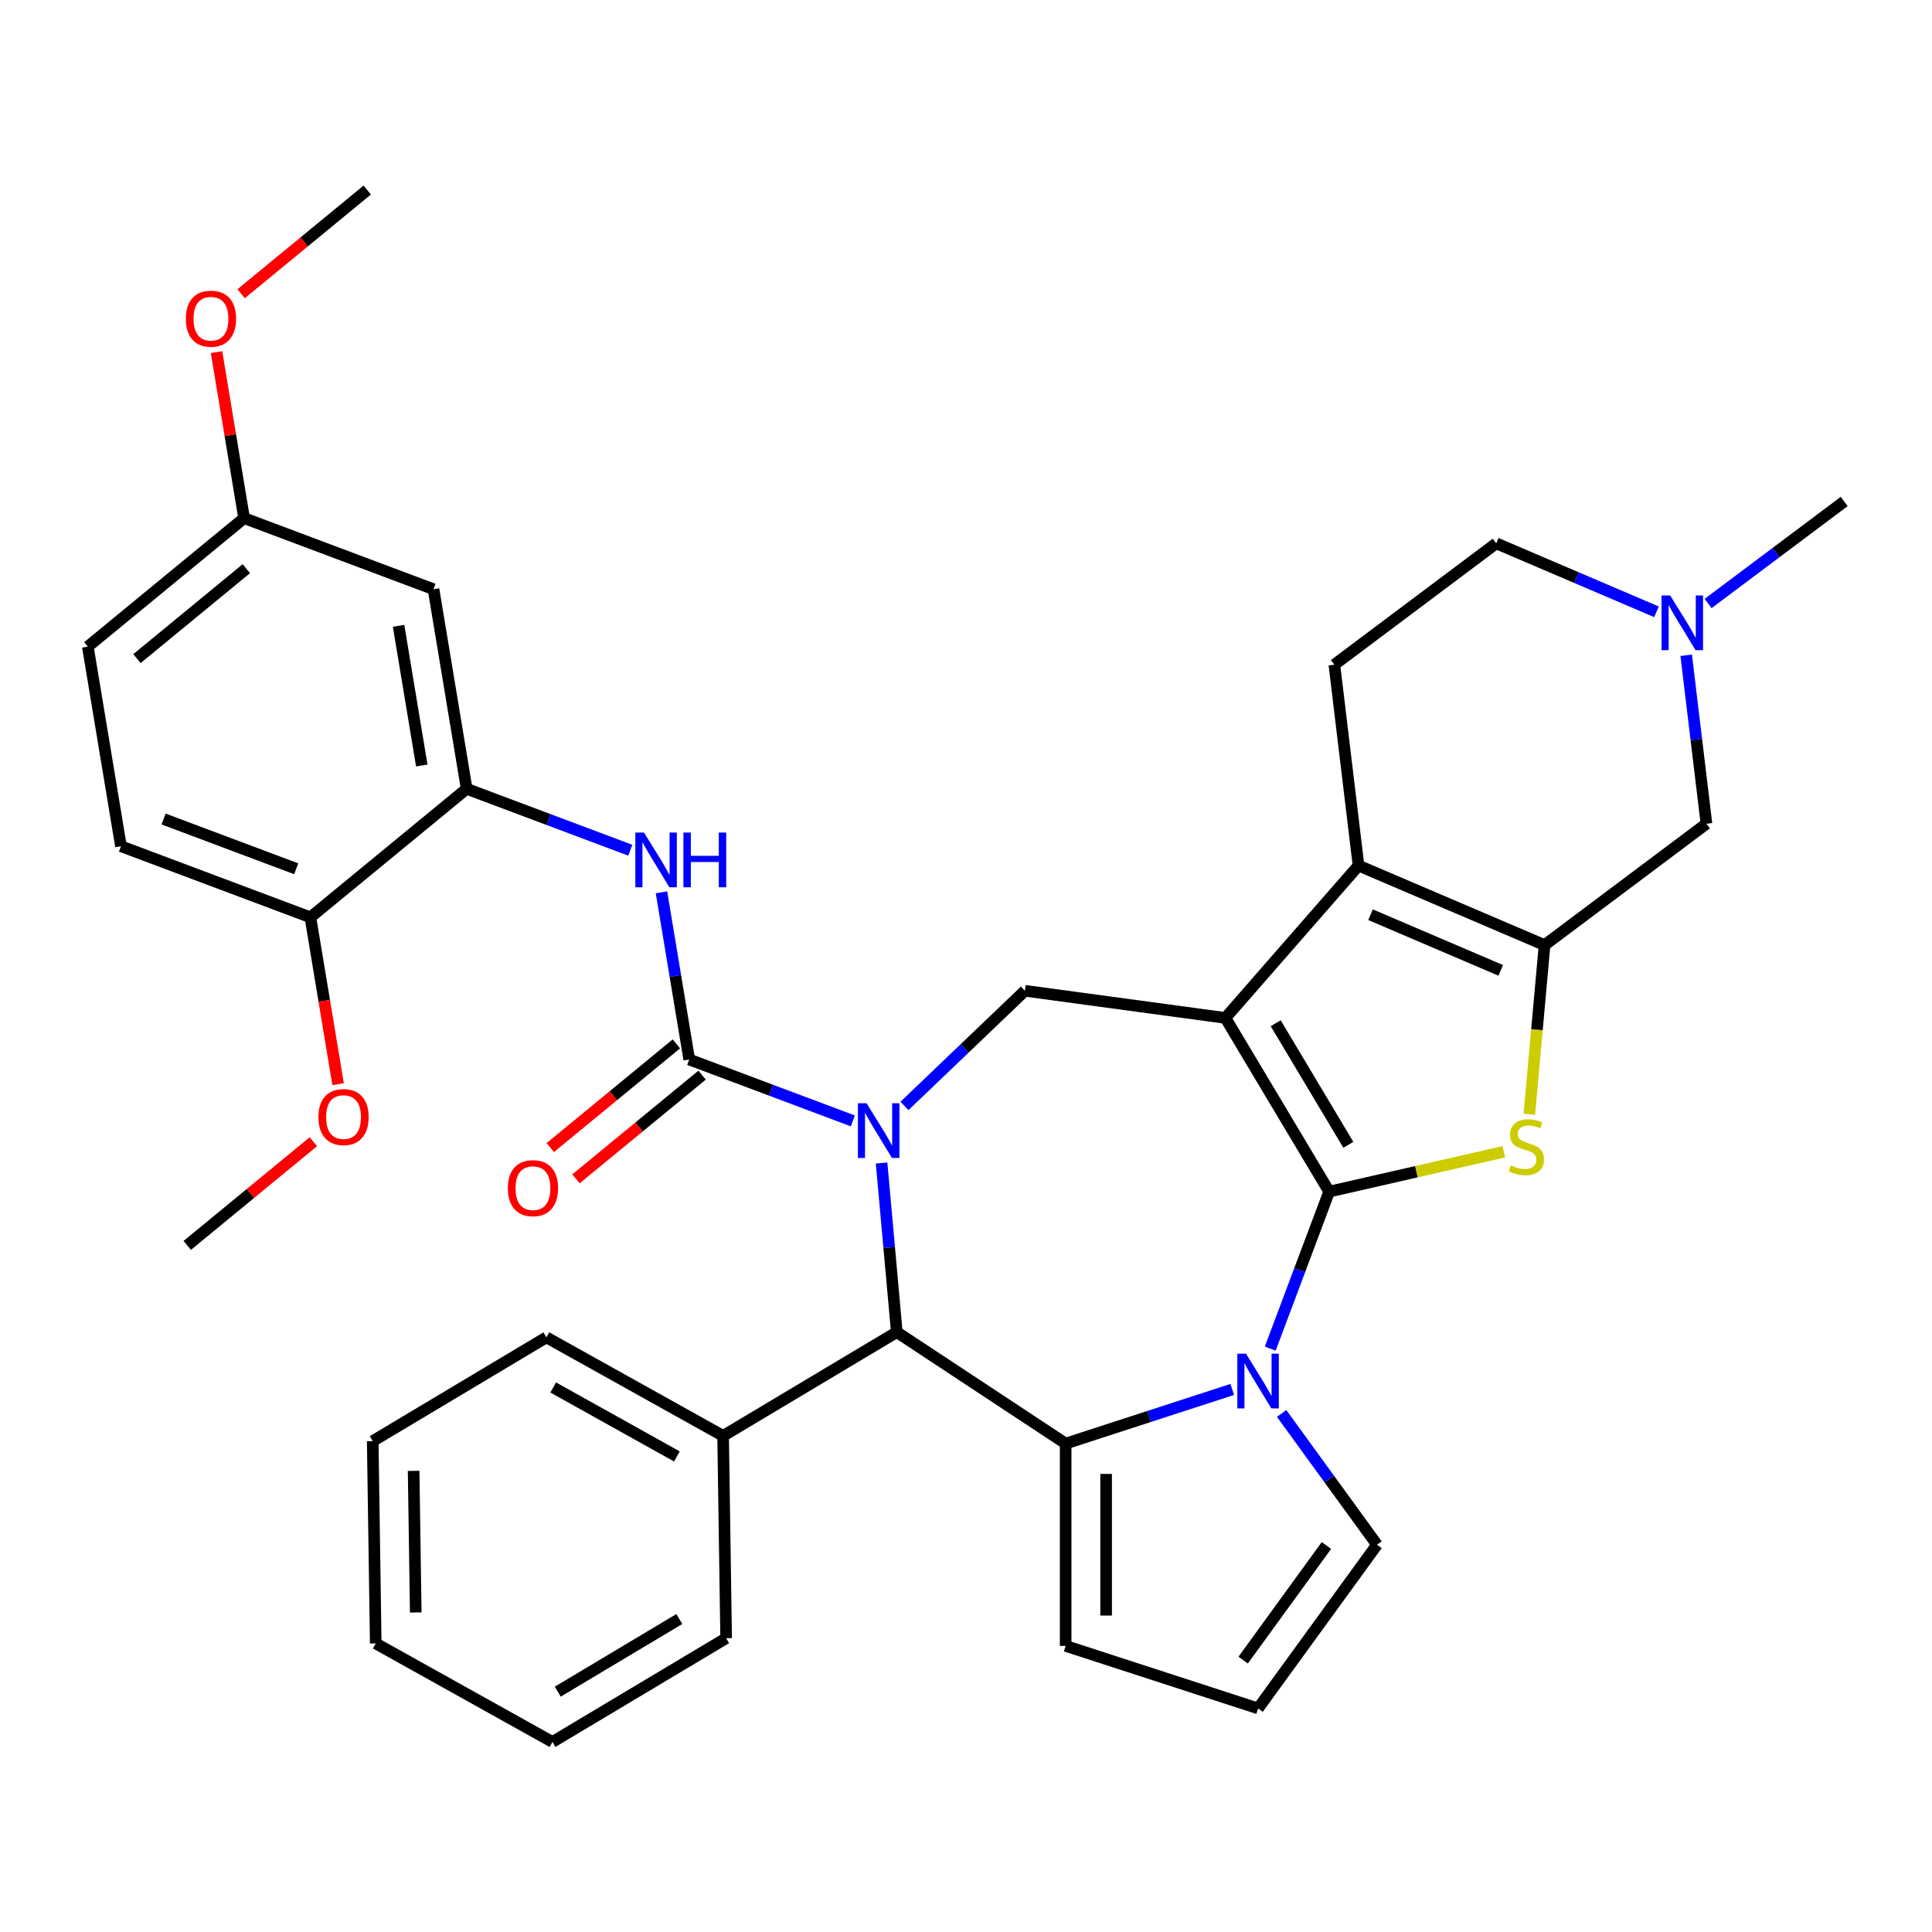 <?xml version='1.0' encoding='iso-8859-1'?>
<svg version='1.1' baseProfile='full'
              xmlns='http://www.w3.org/2000/svg'
                      xmlns:rdkit='http://www.rdkit.org/xml'
                      xmlns:xlink='http://www.w3.org/1999/xlink'
                  xml:space='preserve'
width='1000px' height='1000px' viewBox='0 0 1000 1000'>
<!-- END OF HEADER -->
<rect style='opacity:1.0;fill:#FFFFFF;stroke:none' width='1000' height='1000' x='0' y='0'> </rect>
<path class='bond-0' d='M 687.977,616.782 L 634.264,526.882' style='fill:none;fill-rule:evenodd;stroke:#000000;stroke-width:6px;stroke-linecap:butt;stroke-linejoin:miter;stroke-opacity:1' />
<path class='bond-0' d='M 697.9,592.555 L 660.301,529.625' style='fill:none;fill-rule:evenodd;stroke:#000000;stroke-width:6px;stroke-linecap:butt;stroke-linejoin:miter;stroke-opacity:1' />
<path class='bond-2' d='M 687.977,616.782 L 672.727,657.416' style='fill:none;fill-rule:evenodd;stroke:#000000;stroke-width:6px;stroke-linecap:butt;stroke-linejoin:miter;stroke-opacity:1' />
<path class='bond-2' d='M 672.727,657.416 L 657.477,698.05' style='fill:none;fill-rule:evenodd;stroke:#0000FF;stroke-width:6px;stroke-linecap:butt;stroke-linejoin:miter;stroke-opacity:1' />
<path class='bond-4' d='M 687.977,616.782 L 733.177,606.466' style='fill:none;fill-rule:evenodd;stroke:#000000;stroke-width:6px;stroke-linecap:butt;stroke-linejoin:miter;stroke-opacity:1' />
<path class='bond-4' d='M 733.177,606.466 L 778.377,596.149' style='fill:none;fill-rule:evenodd;stroke:#CCCC00;stroke-width:6px;stroke-linecap:butt;stroke-linejoin:miter;stroke-opacity:1' />
<path class='bond-5' d='M 634.264,526.882 L 703.166,448.018' style='fill:none;fill-rule:evenodd;stroke:#000000;stroke-width:6px;stroke-linecap:butt;stroke-linejoin:miter;stroke-opacity:1' />
<path class='bond-9' d='M 634.264,526.882 L 530.488,512.825' style='fill:none;fill-rule:evenodd;stroke:#000000;stroke-width:6px;stroke-linecap:butt;stroke-linejoin:miter;stroke-opacity:1' />
<path class='bond-1' d='M 468.153,572.424 L 499.321,542.624' style='fill:none;fill-rule:evenodd;stroke:#0000FF;stroke-width:6px;stroke-linecap:butt;stroke-linejoin:miter;stroke-opacity:1' />
<path class='bond-1' d='M 499.321,542.624 L 530.488,512.825' style='fill:none;fill-rule:evenodd;stroke:#000000;stroke-width:6px;stroke-linecap:butt;stroke-linejoin:miter;stroke-opacity:1' />
<path class='bond-6' d='M 441.436,580.182 L 399.092,564.29' style='fill:none;fill-rule:evenodd;stroke:#0000FF;stroke-width:6px;stroke-linecap:butt;stroke-linejoin:miter;stroke-opacity:1' />
<path class='bond-6' d='M 399.092,564.29 L 356.748,548.398' style='fill:none;fill-rule:evenodd;stroke:#000000;stroke-width:6px;stroke-linecap:butt;stroke-linejoin:miter;stroke-opacity:1' />
<path class='bond-38' d='M 456.305,601.974 L 460.243,645.736' style='fill:none;fill-rule:evenodd;stroke:#0000FF;stroke-width:6px;stroke-linecap:butt;stroke-linejoin:miter;stroke-opacity:1' />
<path class='bond-38' d='M 460.243,645.736 L 464.182,689.498' style='fill:none;fill-rule:evenodd;stroke:#000000;stroke-width:6px;stroke-linecap:butt;stroke-linejoin:miter;stroke-opacity:1' />
<path class='bond-3' d='M 637.822,719.169 L 594.702,733.179' style='fill:none;fill-rule:evenodd;stroke:#0000FF;stroke-width:6px;stroke-linecap:butt;stroke-linejoin:miter;stroke-opacity:1' />
<path class='bond-3' d='M 594.702,733.179 L 551.582,747.19' style='fill:none;fill-rule:evenodd;stroke:#000000;stroke-width:6px;stroke-linecap:butt;stroke-linejoin:miter;stroke-opacity:1' />
<path class='bond-15' d='M 663.37,731.606 L 688.052,765.579' style='fill:none;fill-rule:evenodd;stroke:#0000FF;stroke-width:6px;stroke-linecap:butt;stroke-linejoin:miter;stroke-opacity:1' />
<path class='bond-15' d='M 688.052,765.579 L 712.735,799.552' style='fill:none;fill-rule:evenodd;stroke:#000000;stroke-width:6px;stroke-linecap:butt;stroke-linejoin:miter;stroke-opacity:1' />
<path class='bond-8' d='M 551.582,747.19 L 464.182,689.498' style='fill:none;fill-rule:evenodd;stroke:#000000;stroke-width:6px;stroke-linecap:butt;stroke-linejoin:miter;stroke-opacity:1' />
<path class='bond-16' d='M 551.582,747.19 L 551.582,851.914' style='fill:none;fill-rule:evenodd;stroke:#000000;stroke-width:6px;stroke-linecap:butt;stroke-linejoin:miter;stroke-opacity:1' />
<path class='bond-16' d='M 572.526,762.898 L 572.526,836.205' style='fill:none;fill-rule:evenodd;stroke:#000000;stroke-width:6px;stroke-linecap:butt;stroke-linejoin:miter;stroke-opacity:1' />
<path class='bond-7' d='M 791.582,576.741 L 795.522,532.959' style='fill:none;fill-rule:evenodd;stroke:#CCCC00;stroke-width:6px;stroke-linecap:butt;stroke-linejoin:miter;stroke-opacity:1' />
<path class='bond-7' d='M 795.522,532.959 L 799.463,489.177' style='fill:none;fill-rule:evenodd;stroke:#000000;stroke-width:6px;stroke-linecap:butt;stroke-linejoin:miter;stroke-opacity:1' />
<path class='bond-14' d='M 703.166,448.018 L 690.663,344.043' style='fill:none;fill-rule:evenodd;stroke:#000000;stroke-width:6px;stroke-linecap:butt;stroke-linejoin:miter;stroke-opacity:1' />
<path class='bond-36' d='M 703.166,448.018 L 799.463,489.177' style='fill:none;fill-rule:evenodd;stroke:#000000;stroke-width:6px;stroke-linecap:butt;stroke-linejoin:miter;stroke-opacity:1' />
<path class='bond-36' d='M 709.379,473.451 L 776.786,502.262' style='fill:none;fill-rule:evenodd;stroke:#000000;stroke-width:6px;stroke-linecap:butt;stroke-linejoin:miter;stroke-opacity:1' />
<path class='bond-10' d='M 356.748,548.398 L 349.564,505.133' style='fill:none;fill-rule:evenodd;stroke:#000000;stroke-width:6px;stroke-linecap:butt;stroke-linejoin:miter;stroke-opacity:1' />
<path class='bond-10' d='M 349.564,505.133 L 342.379,461.867' style='fill:none;fill-rule:evenodd;stroke:#0000FF;stroke-width:6px;stroke-linecap:butt;stroke-linejoin:miter;stroke-opacity:1' />
<path class='bond-18' d='M 350.097,540.309 L 317.461,567.144' style='fill:none;fill-rule:evenodd;stroke:#000000;stroke-width:6px;stroke-linecap:butt;stroke-linejoin:miter;stroke-opacity:1' />
<path class='bond-18' d='M 317.461,567.144 L 284.825,593.979' style='fill:none;fill-rule:evenodd;stroke:#FF0000;stroke-width:6px;stroke-linecap:butt;stroke-linejoin:miter;stroke-opacity:1' />
<path class='bond-18' d='M 363.4,556.487 L 330.763,583.322' style='fill:none;fill-rule:evenodd;stroke:#000000;stroke-width:6px;stroke-linecap:butt;stroke-linejoin:miter;stroke-opacity:1' />
<path class='bond-18' d='M 330.763,583.322 L 298.127,610.157' style='fill:none;fill-rule:evenodd;stroke:#FF0000;stroke-width:6px;stroke-linecap:butt;stroke-linejoin:miter;stroke-opacity:1' />
<path class='bond-12' d='M 799.463,489.177 L 883.256,426.361' style='fill:none;fill-rule:evenodd;stroke:#000000;stroke-width:6px;stroke-linecap:butt;stroke-linejoin:miter;stroke-opacity:1' />
<path class='bond-21' d='M 464.182,689.498 L 374.282,743.211' style='fill:none;fill-rule:evenodd;stroke:#000000;stroke-width:6px;stroke-linecap:butt;stroke-linejoin:miter;stroke-opacity:1' />
<path class='bond-11' d='M 326.235,440.076 L 283.891,424.184' style='fill:none;fill-rule:evenodd;stroke:#0000FF;stroke-width:6px;stroke-linecap:butt;stroke-linejoin:miter;stroke-opacity:1' />
<path class='bond-11' d='M 283.891,424.184 L 241.547,408.292' style='fill:none;fill-rule:evenodd;stroke:#000000;stroke-width:6px;stroke-linecap:butt;stroke-linejoin:miter;stroke-opacity:1' />
<path class='bond-17' d='M 241.547,408.292 L 224.391,304.983' style='fill:none;fill-rule:evenodd;stroke:#000000;stroke-width:6px;stroke-linecap:butt;stroke-linejoin:miter;stroke-opacity:1' />
<path class='bond-17' d='M 218.312,396.227 L 206.303,323.91' style='fill:none;fill-rule:evenodd;stroke:#000000;stroke-width:6px;stroke-linecap:butt;stroke-linejoin:miter;stroke-opacity:1' />
<path class='bond-20' d='M 241.547,408.292 L 160.656,474.804' style='fill:none;fill-rule:evenodd;stroke:#000000;stroke-width:6px;stroke-linecap:butt;stroke-linejoin:miter;stroke-opacity:1' />
<path class='bond-13' d='M 883.256,426.361 L 878.013,382.763' style='fill:none;fill-rule:evenodd;stroke:#000000;stroke-width:6px;stroke-linecap:butt;stroke-linejoin:miter;stroke-opacity:1' />
<path class='bond-13' d='M 878.013,382.763 L 872.77,339.164' style='fill:none;fill-rule:evenodd;stroke:#0000FF;stroke-width:6px;stroke-linecap:butt;stroke-linejoin:miter;stroke-opacity:1' />
<path class='bond-28' d='M 884.111,312.372 L 919.328,285.972' style='fill:none;fill-rule:evenodd;stroke:#0000FF;stroke-width:6px;stroke-linecap:butt;stroke-linejoin:miter;stroke-opacity:1' />
<path class='bond-28' d='M 919.328,285.972 L 954.545,259.571' style='fill:none;fill-rule:evenodd;stroke:#000000;stroke-width:6px;stroke-linecap:butt;stroke-linejoin:miter;stroke-opacity:1' />
<path class='bond-39' d='M 857.394,316.677 L 815.925,298.952' style='fill:none;fill-rule:evenodd;stroke:#0000FF;stroke-width:6px;stroke-linecap:butt;stroke-linejoin:miter;stroke-opacity:1' />
<path class='bond-39' d='M 815.925,298.952 L 774.456,281.227' style='fill:none;fill-rule:evenodd;stroke:#000000;stroke-width:6px;stroke-linecap:butt;stroke-linejoin:miter;stroke-opacity:1' />
<path class='bond-22' d='M 690.663,344.043 L 774.456,281.227' style='fill:none;fill-rule:evenodd;stroke:#000000;stroke-width:6px;stroke-linecap:butt;stroke-linejoin:miter;stroke-opacity:1' />
<path class='bond-19' d='M 712.735,799.552 L 651.18,884.275' style='fill:none;fill-rule:evenodd;stroke:#000000;stroke-width:6px;stroke-linecap:butt;stroke-linejoin:miter;stroke-opacity:1' />
<path class='bond-19' d='M 686.557,799.949 L 643.469,859.256' style='fill:none;fill-rule:evenodd;stroke:#000000;stroke-width:6px;stroke-linecap:butt;stroke-linejoin:miter;stroke-opacity:1' />
<path class='bond-37' d='M 551.582,851.914 L 651.18,884.275' style='fill:none;fill-rule:evenodd;stroke:#000000;stroke-width:6px;stroke-linecap:butt;stroke-linejoin:miter;stroke-opacity:1' />
<path class='bond-24' d='M 224.391,304.983 L 126.345,268.185' style='fill:none;fill-rule:evenodd;stroke:#000000;stroke-width:6px;stroke-linecap:butt;stroke-linejoin:miter;stroke-opacity:1' />
<path class='bond-23' d='M 160.656,474.804 L 62.61,438.006' style='fill:none;fill-rule:evenodd;stroke:#000000;stroke-width:6px;stroke-linecap:butt;stroke-linejoin:miter;stroke-opacity:1' />
<path class='bond-23' d='M 153.309,449.675 L 84.677,423.917' style='fill:none;fill-rule:evenodd;stroke:#000000;stroke-width:6px;stroke-linecap:butt;stroke-linejoin:miter;stroke-opacity:1' />
<path class='bond-26' d='M 160.656,474.804 L 167.828,517.989' style='fill:none;fill-rule:evenodd;stroke:#000000;stroke-width:6px;stroke-linecap:butt;stroke-linejoin:miter;stroke-opacity:1' />
<path class='bond-26' d='M 167.828,517.989 L 174.999,561.175' style='fill:none;fill-rule:evenodd;stroke:#FF0000;stroke-width:6px;stroke-linecap:butt;stroke-linejoin:miter;stroke-opacity:1' />
<path class='bond-29' d='M 374.282,743.211 L 282.815,692.211' style='fill:none;fill-rule:evenodd;stroke:#000000;stroke-width:6px;stroke-linecap:butt;stroke-linejoin:miter;stroke-opacity:1' />
<path class='bond-29' d='M 350.362,753.854 L 286.335,718.154' style='fill:none;fill-rule:evenodd;stroke:#000000;stroke-width:6px;stroke-linecap:butt;stroke-linejoin:miter;stroke-opacity:1' />
<path class='bond-30' d='M 374.282,743.211 L 375.849,847.923' style='fill:none;fill-rule:evenodd;stroke:#000000;stroke-width:6px;stroke-linecap:butt;stroke-linejoin:miter;stroke-opacity:1' />
<path class='bond-25' d='M 62.61,438.006 L 45.455,334.697' style='fill:none;fill-rule:evenodd;stroke:#000000;stroke-width:6px;stroke-linecap:butt;stroke-linejoin:miter;stroke-opacity:1' />
<path class='bond-27' d='M 126.345,268.185 L 119.21,225.22' style='fill:none;fill-rule:evenodd;stroke:#000000;stroke-width:6px;stroke-linecap:butt;stroke-linejoin:miter;stroke-opacity:1' />
<path class='bond-27' d='M 119.21,225.22 L 112.075,182.254' style='fill:none;fill-rule:evenodd;stroke:#FF0000;stroke-width:6px;stroke-linecap:butt;stroke-linejoin:miter;stroke-opacity:1' />
<path class='bond-41' d='M 126.345,268.185 L 45.455,334.697' style='fill:none;fill-rule:evenodd;stroke:#000000;stroke-width:6px;stroke-linecap:butt;stroke-linejoin:miter;stroke-opacity:1' />
<path class='bond-41' d='M 127.514,294.34 L 70.891,340.899' style='fill:none;fill-rule:evenodd;stroke:#000000;stroke-width:6px;stroke-linecap:butt;stroke-linejoin:miter;stroke-opacity:1' />
<path class='bond-31' d='M 162.194,590.955 L 129.558,617.789' style='fill:none;fill-rule:evenodd;stroke:#FF0000;stroke-width:6px;stroke-linecap:butt;stroke-linejoin:miter;stroke-opacity:1' />
<path class='bond-31' d='M 129.558,617.789 L 96.921,644.624' style='fill:none;fill-rule:evenodd;stroke:#000000;stroke-width:6px;stroke-linecap:butt;stroke-linejoin:miter;stroke-opacity:1' />
<path class='bond-32' d='M 124.807,152.034 L 157.444,125.2' style='fill:none;fill-rule:evenodd;stroke:#FF0000;stroke-width:6px;stroke-linecap:butt;stroke-linejoin:miter;stroke-opacity:1' />
<path class='bond-32' d='M 157.444,125.2 L 190.08,98.365' style='fill:none;fill-rule:evenodd;stroke:#000000;stroke-width:6px;stroke-linecap:butt;stroke-linejoin:miter;stroke-opacity:1' />
<path class='bond-34' d='M 282.815,692.211 L 192.915,745.924' style='fill:none;fill-rule:evenodd;stroke:#000000;stroke-width:6px;stroke-linecap:butt;stroke-linejoin:miter;stroke-opacity:1' />
<path class='bond-33' d='M 375.849,847.923 L 285.948,901.635' style='fill:none;fill-rule:evenodd;stroke:#000000;stroke-width:6px;stroke-linecap:butt;stroke-linejoin:miter;stroke-opacity:1' />
<path class='bond-33' d='M 351.621,838 L 288.691,875.598' style='fill:none;fill-rule:evenodd;stroke:#000000;stroke-width:6px;stroke-linecap:butt;stroke-linejoin:miter;stroke-opacity:1' />
<path class='bond-35' d='M 285.948,901.635 L 194.482,850.636' style='fill:none;fill-rule:evenodd;stroke:#000000;stroke-width:6px;stroke-linecap:butt;stroke-linejoin:miter;stroke-opacity:1' />
<path class='bond-40' d='M 192.915,745.924 L 194.482,850.636' style='fill:none;fill-rule:evenodd;stroke:#000000;stroke-width:6px;stroke-linecap:butt;stroke-linejoin:miter;stroke-opacity:1' />
<path class='bond-40' d='M 214.093,761.317 L 215.189,834.616' style='fill:none;fill-rule:evenodd;stroke:#000000;stroke-width:6px;stroke-linecap:butt;stroke-linejoin:miter;stroke-opacity:1' />
<path  class='atom-2' d='M 448.535 571.036
L 457.815 586.036
Q 458.735 587.516, 460.215 590.196
Q 461.695 592.876, 461.775 593.036
L 461.775 571.036
L 465.535 571.036
L 465.535 599.356
L 461.655 599.356
L 451.695 582.956
Q 450.535 581.036, 449.295 578.836
Q 448.095 576.636, 447.735 575.956
L 447.735 599.356
L 444.055 599.356
L 444.055 571.036
L 448.535 571.036
' fill='#0000FF'/>
<path  class='atom-3' d='M 644.92 700.668
L 654.2 715.668
Q 655.12 717.148, 656.6 719.828
Q 658.08 722.508, 658.16 722.668
L 658.16 700.668
L 661.92 700.668
L 661.92 728.988
L 658.04 728.988
L 648.08 712.588
Q 646.92 710.668, 645.68 708.468
Q 644.48 706.268, 644.12 705.588
L 644.12 728.988
L 640.44 728.988
L 640.44 700.668
L 644.92 700.668
' fill='#0000FF'/>
<path  class='atom-5' d='M 782.075 603.199
Q 782.395 603.319, 783.715 603.879
Q 785.035 604.439, 786.475 604.799
Q 787.955 605.119, 789.395 605.119
Q 792.075 605.119, 793.635 603.839
Q 795.195 602.519, 795.195 600.239
Q 795.195 598.679, 794.395 597.719
Q 793.635 596.759, 792.435 596.239
Q 791.235 595.719, 789.235 595.119
Q 786.715 594.359, 785.195 593.639
Q 783.715 592.919, 782.635 591.399
Q 781.595 589.879, 781.595 587.319
Q 781.595 583.759, 783.995 581.559
Q 786.435 579.359, 791.235 579.359
Q 794.515 579.359, 798.235 580.919
L 797.315 583.999
Q 793.915 582.599, 791.355 582.599
Q 788.595 582.599, 787.075 583.759
Q 785.555 584.879, 785.595 586.839
Q 785.595 588.359, 786.355 589.279
Q 787.155 590.199, 788.275 590.719
Q 789.435 591.239, 791.355 591.839
Q 793.915 592.639, 795.435 593.439
Q 796.955 594.239, 798.035 595.879
Q 799.155 597.479, 799.155 600.239
Q 799.155 604.159, 796.515 606.279
Q 793.915 608.359, 789.555 608.359
Q 787.035 608.359, 785.115 607.799
Q 783.235 607.279, 780.995 606.359
L 782.075 603.199
' fill='#CCCC00'/>
<path  class='atom-11' d='M 333.333 430.929
L 342.613 445.929
Q 343.533 447.409, 345.013 450.089
Q 346.493 452.769, 346.573 452.929
L 346.573 430.929
L 350.333 430.929
L 350.333 459.249
L 346.453 459.249
L 336.493 442.849
Q 335.333 440.929, 334.093 438.729
Q 332.893 436.529, 332.533 435.849
L 332.533 459.249
L 328.853 459.249
L 328.853 430.929
L 333.333 430.929
' fill='#0000FF'/>
<path  class='atom-11' d='M 353.733 430.929
L 357.573 430.929
L 357.573 442.969
L 372.053 442.969
L 372.053 430.929
L 375.893 430.929
L 375.893 459.249
L 372.053 459.249
L 372.053 446.169
L 357.573 446.169
L 357.573 459.249
L 353.733 459.249
L 353.733 430.929
' fill='#0000FF'/>
<path  class='atom-14' d='M 864.492 308.226
L 873.772 323.226
Q 874.692 324.706, 876.172 327.386
Q 877.652 330.066, 877.732 330.226
L 877.732 308.226
L 881.492 308.226
L 881.492 336.546
L 877.612 336.546
L 867.652 320.146
Q 866.492 318.226, 865.252 316.026
Q 864.052 313.826, 863.692 313.146
L 863.692 336.546
L 860.012 336.546
L 860.012 308.226
L 864.492 308.226
' fill='#0000FF'/>
<path  class='atom-19' d='M 262.858 614.99
Q 262.858 608.19, 266.218 604.39
Q 269.578 600.59, 275.858 600.59
Q 282.138 600.59, 285.498 604.39
Q 288.858 608.19, 288.858 614.99
Q 288.858 621.87, 285.458 625.79
Q 282.058 629.67, 275.858 629.67
Q 269.618 629.67, 266.218 625.79
Q 262.858 621.91, 262.858 614.99
M 275.858 626.47
Q 280.178 626.47, 282.498 623.59
Q 284.858 620.67, 284.858 614.99
Q 284.858 609.43, 282.498 606.63
Q 280.178 603.79, 275.858 603.79
Q 271.538 603.79, 269.178 606.59
Q 266.858 609.39, 266.858 614.99
Q 266.858 620.71, 269.178 623.59
Q 271.538 626.47, 275.858 626.47
' fill='#FF0000'/>
<path  class='atom-27' d='M 164.812 578.193
Q 164.812 571.393, 168.172 567.593
Q 171.532 563.793, 177.812 563.793
Q 184.092 563.793, 187.452 567.593
Q 190.812 571.393, 190.812 578.193
Q 190.812 585.073, 187.412 588.993
Q 184.012 592.873, 177.812 592.873
Q 171.572 592.873, 168.172 588.993
Q 164.812 585.113, 164.812 578.193
M 177.812 589.673
Q 182.132 589.673, 184.452 586.793
Q 186.812 583.873, 186.812 578.193
Q 186.812 572.633, 184.452 569.833
Q 182.132 566.993, 177.812 566.993
Q 173.492 566.993, 171.132 569.793
Q 168.812 572.593, 168.812 578.193
Q 168.812 583.913, 171.132 586.793
Q 173.492 589.673, 177.812 589.673
' fill='#FF0000'/>
<path  class='atom-28' d='M 96.189 164.956
Q 96.189 158.156, 99.549 154.356
Q 102.909 150.556, 109.189 150.556
Q 115.469 150.556, 118.829 154.356
Q 122.189 158.156, 122.189 164.956
Q 122.189 171.836, 118.789 175.756
Q 115.389 179.636, 109.189 179.636
Q 102.949 179.636, 99.549 175.756
Q 96.189 171.876, 96.189 164.956
M 109.189 176.436
Q 113.509 176.436, 115.829 173.556
Q 118.189 170.636, 118.189 164.956
Q 118.189 159.396, 115.829 156.596
Q 113.509 153.756, 109.189 153.756
Q 104.869 153.756, 102.509 156.556
Q 100.189 159.356, 100.189 164.956
Q 100.189 170.676, 102.509 173.556
Q 104.869 176.436, 109.189 176.436
' fill='#FF0000'/>
</svg>
